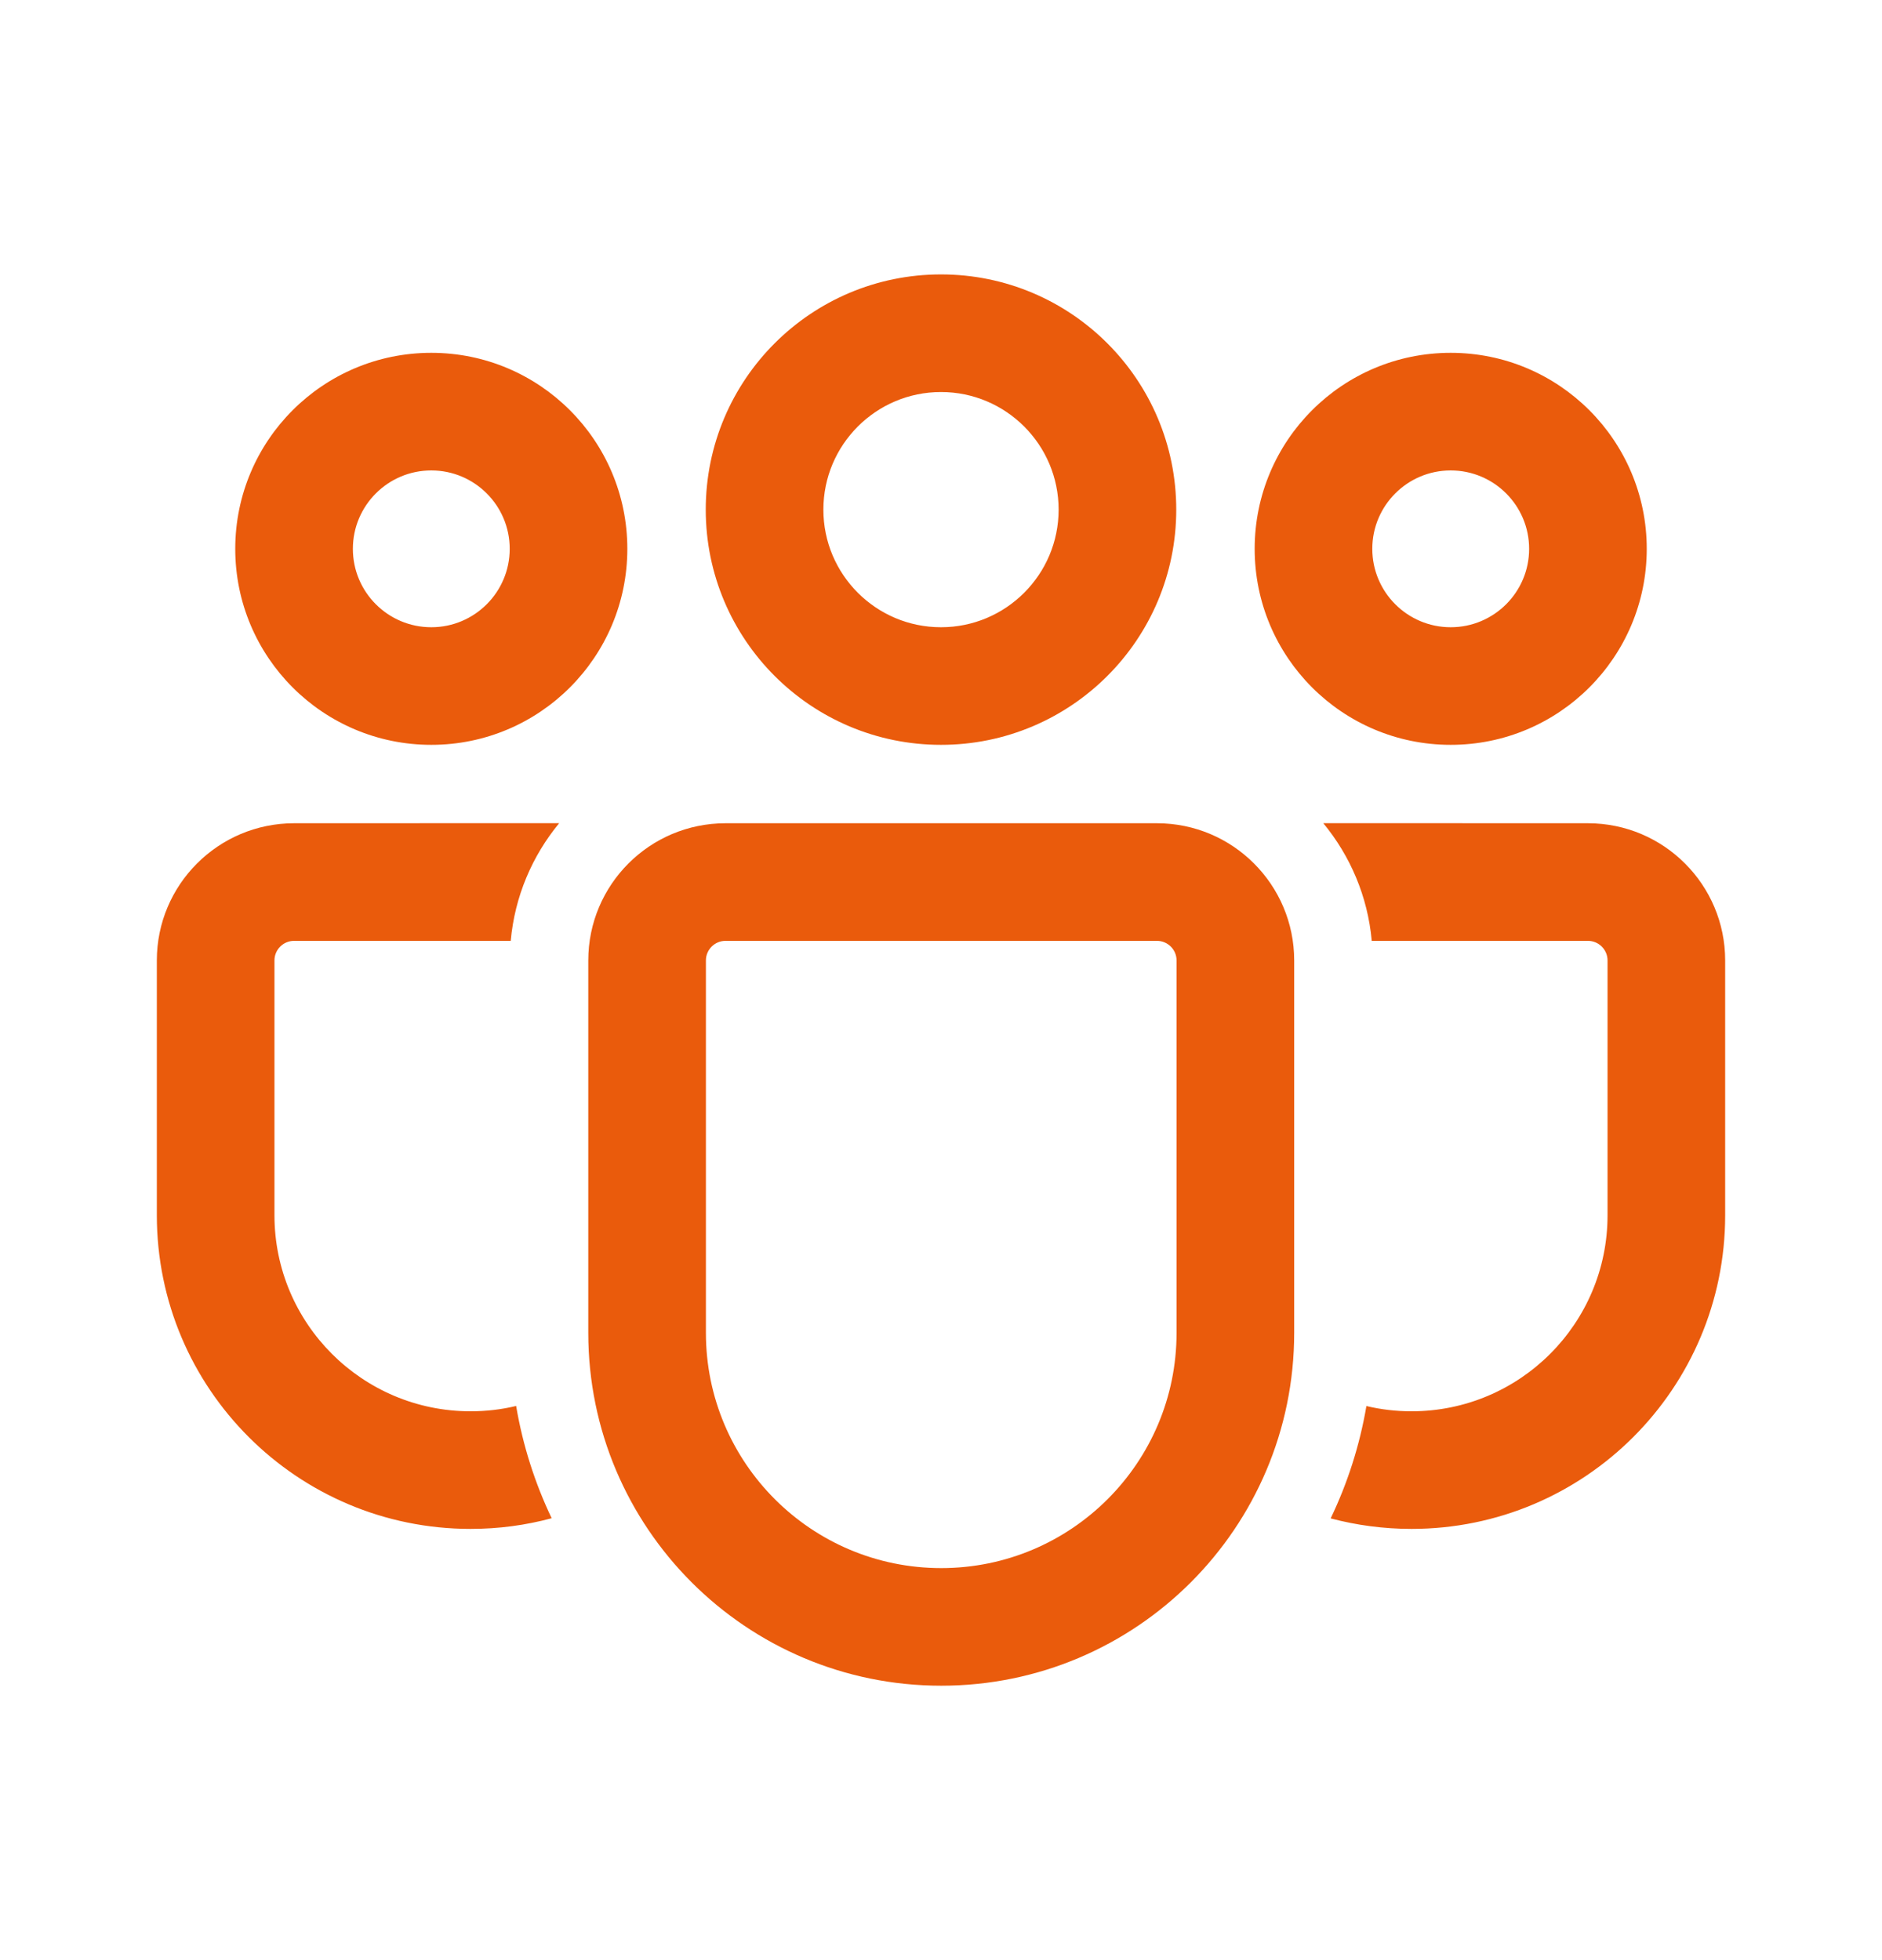 <svg width="24" height="25" viewBox="0 0 24 25" fill="none" xmlns="http://www.w3.org/2000/svg">
<path d="M14.754 10.5C15.72 10.5 16.504 11.284 16.504 12.25V16.999C16.504 19.485 14.489 21.5 12.003 21.5C9.517 21.5 7.502 19.485 7.502 16.999V12.25C7.502 11.284 8.285 10.5 9.252 10.5H14.754ZM14.754 12H9.252C9.114 12 9.002 12.112 9.002 12.25V16.999C9.002 18.656 10.345 20 12.003 20C13.66 20 15.004 18.656 15.004 16.999V12.25C15.004 12.112 14.892 12 14.754 12ZM3.75 10.5L7.131 10.499C6.788 10.915 6.564 11.432 6.513 12L3.75 12C3.612 12 3.5 12.112 3.5 12.25V15.499C3.5 16.88 4.62 18 6.001 18C6.201 18 6.396 17.977 6.582 17.932C6.667 18.436 6.822 18.917 7.035 19.364C6.706 19.453 6.359 19.5 6.001 19.5C3.791 19.5 2 17.709 2 15.499V12.25C2 11.284 2.784 10.5 3.75 10.5ZM16.875 10.499L20.25 10.5C21.216 10.5 22 11.284 22 12.25V15.5C22 17.709 20.209 19.5 18 19.5C17.644 19.5 17.298 19.453 16.969 19.366C17.184 18.918 17.339 18.437 17.425 17.933C17.609 17.977 17.802 18 18 18C19.381 18 20.5 16.881 20.5 15.5V12.25C20.5 12.112 20.388 12 20.25 12L17.493 12C17.442 11.432 17.218 10.915 16.875 10.499ZM12 3.5C13.657 3.5 15 4.843 15 6.5C15 8.157 13.657 9.5 12 9.5C10.343 9.5 9 8.157 9 6.5C9 4.843 10.343 3.5 12 3.5ZM18.5 4.5C19.881 4.5 21 5.619 21 7C21 8.381 19.881 9.5 18.5 9.5C17.119 9.5 16 8.381 16 7C16 5.619 17.119 4.5 18.5 4.5ZM5.5 4.5C6.881 4.5 8 5.619 8 7C8 8.381 6.881 9.5 5.5 9.5C4.119 9.5 3 8.381 3 7C3 5.619 4.119 4.5 5.5 4.5ZM12 5C11.172 5 10.5 5.672 10.5 6.5C10.5 7.328 11.172 8 12 8C12.828 8 13.5 7.328 13.5 6.5C13.5 5.672 12.828 5 12 5ZM18.5 6C17.948 6 17.5 6.448 17.5 7C17.5 7.552 17.948 8 18.5 8C19.052 8 19.5 7.552 19.5 7C19.5 6.448 19.052 6 18.5 6ZM5.5 6C4.948 6 4.5 6.448 4.5 7C4.5 7.552 4.948 8 5.5 8C6.052 8 6.5 7.552 6.5 7C6.5 6.448 6.052 6 5.5 6Z" fill="#EA5B0C"/>
</svg>
